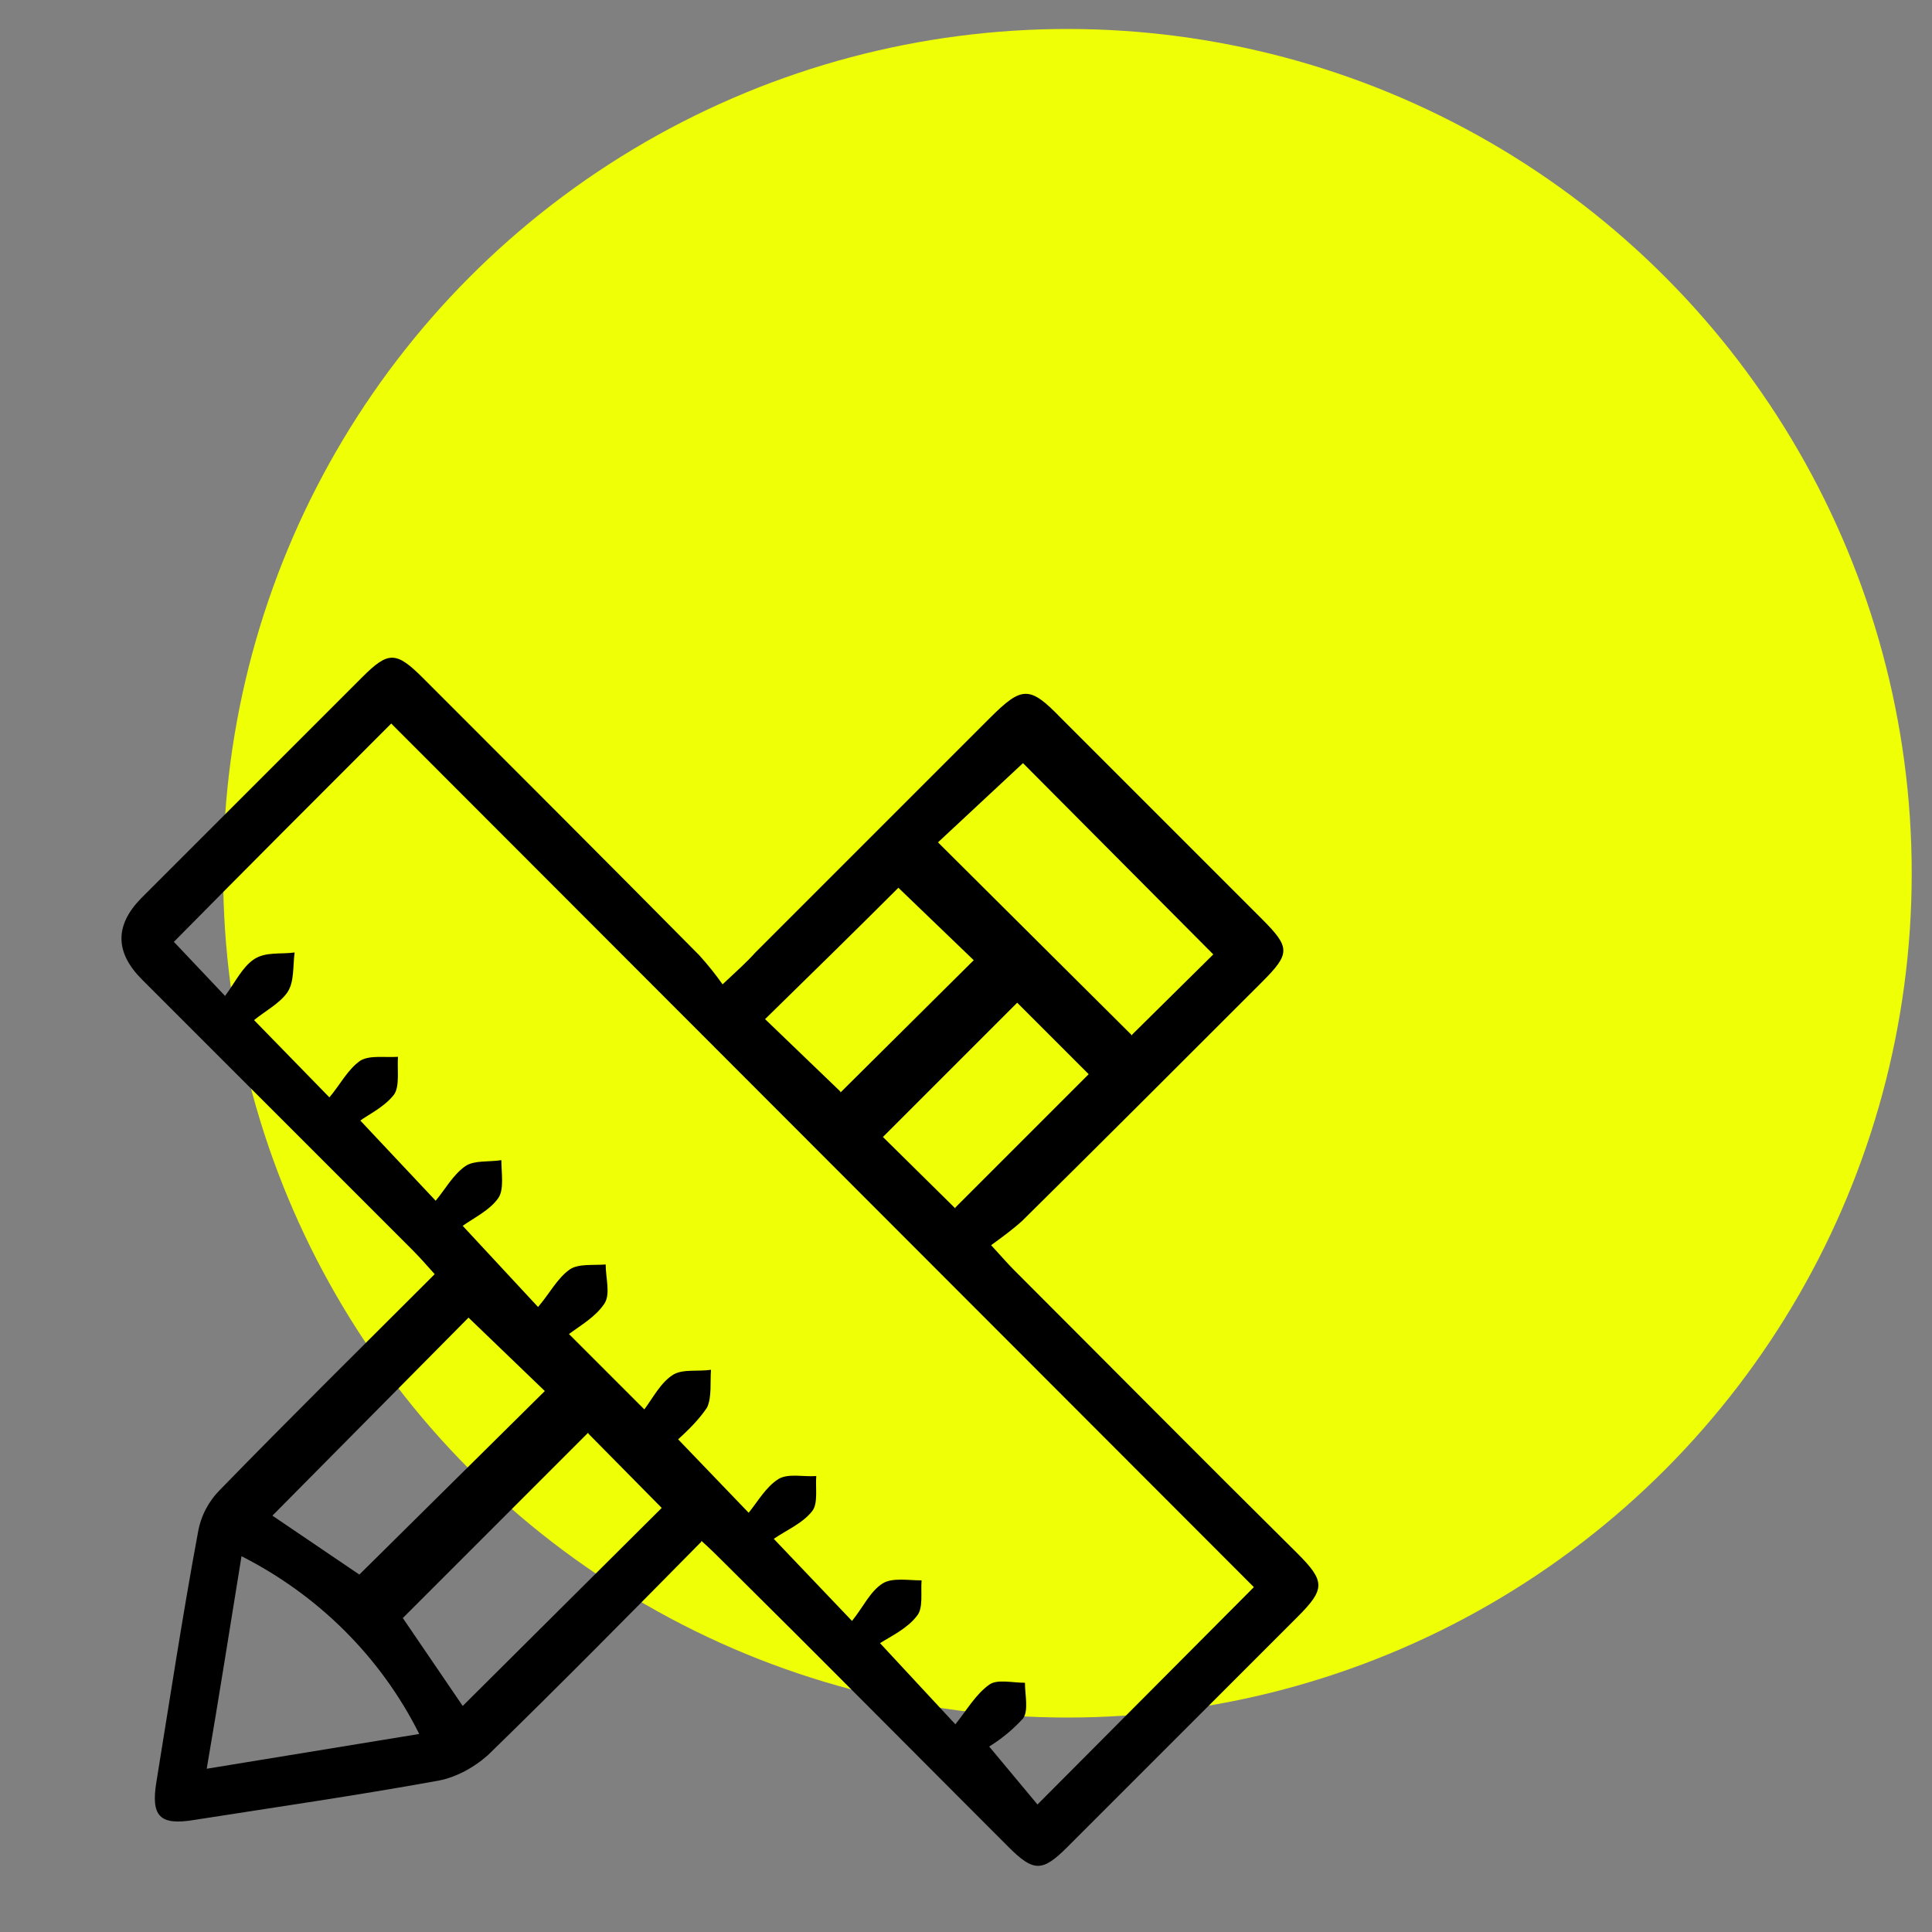 <?xml version="1.0" encoding="UTF-8"?>
<svg xmlns="http://www.w3.org/2000/svg" version="1.1" viewBox="0 0 200 200">
  <rect x="0" y="0" width="200" height="200" fill="#808080" stroke="none"/>
  <defs>
    <style>
      .cls-1 {
        fill: #efff05;
      }
    </style>
  </defs>
  <g>
    <g id="Layer_1">
      <g id="_1">
        <circle class="cls-1" cx="110.5" cy="90.4" r="87.4"></circle>
        <path d="M72.6,159.6c-7.4,7.5-14.7,14.9-22.1,22.1-1.6,1.4-3.5,2.4-5.5,2.7-8.3,1.5-16.6,2.7-24.9,4-3.6.6-4.5-.4-3.9-4,1.4-8.6,2.7-17.2,4.3-25.8.3-1.7,1.1-3.2,2.3-4.4,7.2-7.4,14.6-14.7,22.2-22.3-.8-.9-1.6-1.8-2.4-2.6-9.3-9.3-18.6-18.6-27.9-27.9q-4.2-4.2-.1-8.4c7.6-7.6,15.3-15.3,22.9-22.9,2.7-2.7,3.5-2.7,6.3.1,9.5,9.5,19.1,19.1,28.6,28.7.9,1,1.7,2,2.4,3,1.5-1.4,2.5-2.3,3.4-3.3,8.1-8.1,16.2-16.2,24.3-24.3,3.3-3.3,4.1-3.3,7.3,0l20.8,20.8c3,3,3,3.6,0,6.6-8.2,8.2-16.5,16.5-24.8,24.7-1,.9-2.1,1.7-3.2,2.5,1.1,1.2,1.7,1.9,2.4,2.6,9.8,9.8,19.5,19.6,29.3,29.3,2.9,2.9,2.9,3.7,0,6.6-7.9,7.9-15.9,15.9-23.8,23.8-2.6,2.6-3.5,2.6-6.1,0-9.8-9.8-19.5-19.6-29.3-29.3-.8-.8-1.5-1.5-2.5-2.4ZM129.7,164.2L40.5,74.9c-7.5,7.5-15,15-22.5,22.6l5.3,5.6c1.1-1.5,1.8-3,3-3.8s2.8-.5,4.2-.7c-.2,1.4,0,3.1-.8,4.2s-2.3,1.9-3.4,2.8l7.8,8c1.1-1.3,1.9-2.9,3.2-3.8,1-.6,2.6-.3,3.9-.4-.1,1.3.2,3-.4,3.9-1,1.3-2.7,2.1-3.5,2.7l7.8,8.3c1-1.2,1.8-2.7,3.1-3.6.9-.6,2.4-.4,3.7-.6,0,1.3.3,3-.3,3.9-.9,1.3-2.6,2.1-3.7,2.9l7.8,8.4c1.2-1.4,2-3,3.3-3.9.9-.6,2.4-.4,3.7-.5,0,1.4.5,3-.1,4-.9,1.4-2.5,2.3-3.7,3.2l7.8,7.8c.9-1.2,1.7-2.8,3-3.6,1-.6,2.6-.3,3.9-.5-.1,1.3.1,2.8-.4,3.9-.8,1.2-1.9,2.3-3,3.3l7.3,7.6c.9-1.1,1.8-2.7,3.1-3.5,1-.6,2.6-.2,3.9-.3-.1,1.2.2,2.8-.4,3.6-1,1.3-2.7,2-4,2.9l8.1,8.5c1.2-1.5,1.9-3.1,3.2-3.9,1-.6,2.6-.3,4-.3-.1,1.3.2,2.9-.5,3.7-1,1.3-2.7,2.1-3.8,2.8l7.8,8.4c1.2-1.5,2.1-3.1,3.5-4.1.8-.6,2.4-.2,3.7-.2,0,1.2.4,2.9-.2,3.7-1,1.1-2.2,2.1-3.5,2.9l5,6,22.4-22.5ZM117.2,107.1l8.4-8.3-19.7-19.8-8.8,8.2,20.1,20ZM60.9,148.3l-19.2,19.2,6.2,9.1,20.6-20.5-7.6-7.7ZM37.2,163l19.2-19-7.9-7.6-20.3,20.5,9,6.1ZM21.4,183.1l22-3.6c-4-8-10.5-14.4-18.4-18.4-1.2,7.4-2.3,14.4-3.6,22h0ZM87,113.1l13.8-13.7-7.8-7.5c-4.4,4.4-9.1,9-13.8,13.6l7.8,7.5ZM98.9,125l13.8-13.8-7.4-7.4-13.9,13.9,7.5,7.4Z"></path>
      </g>
    </g>
  </g>
</svg>
